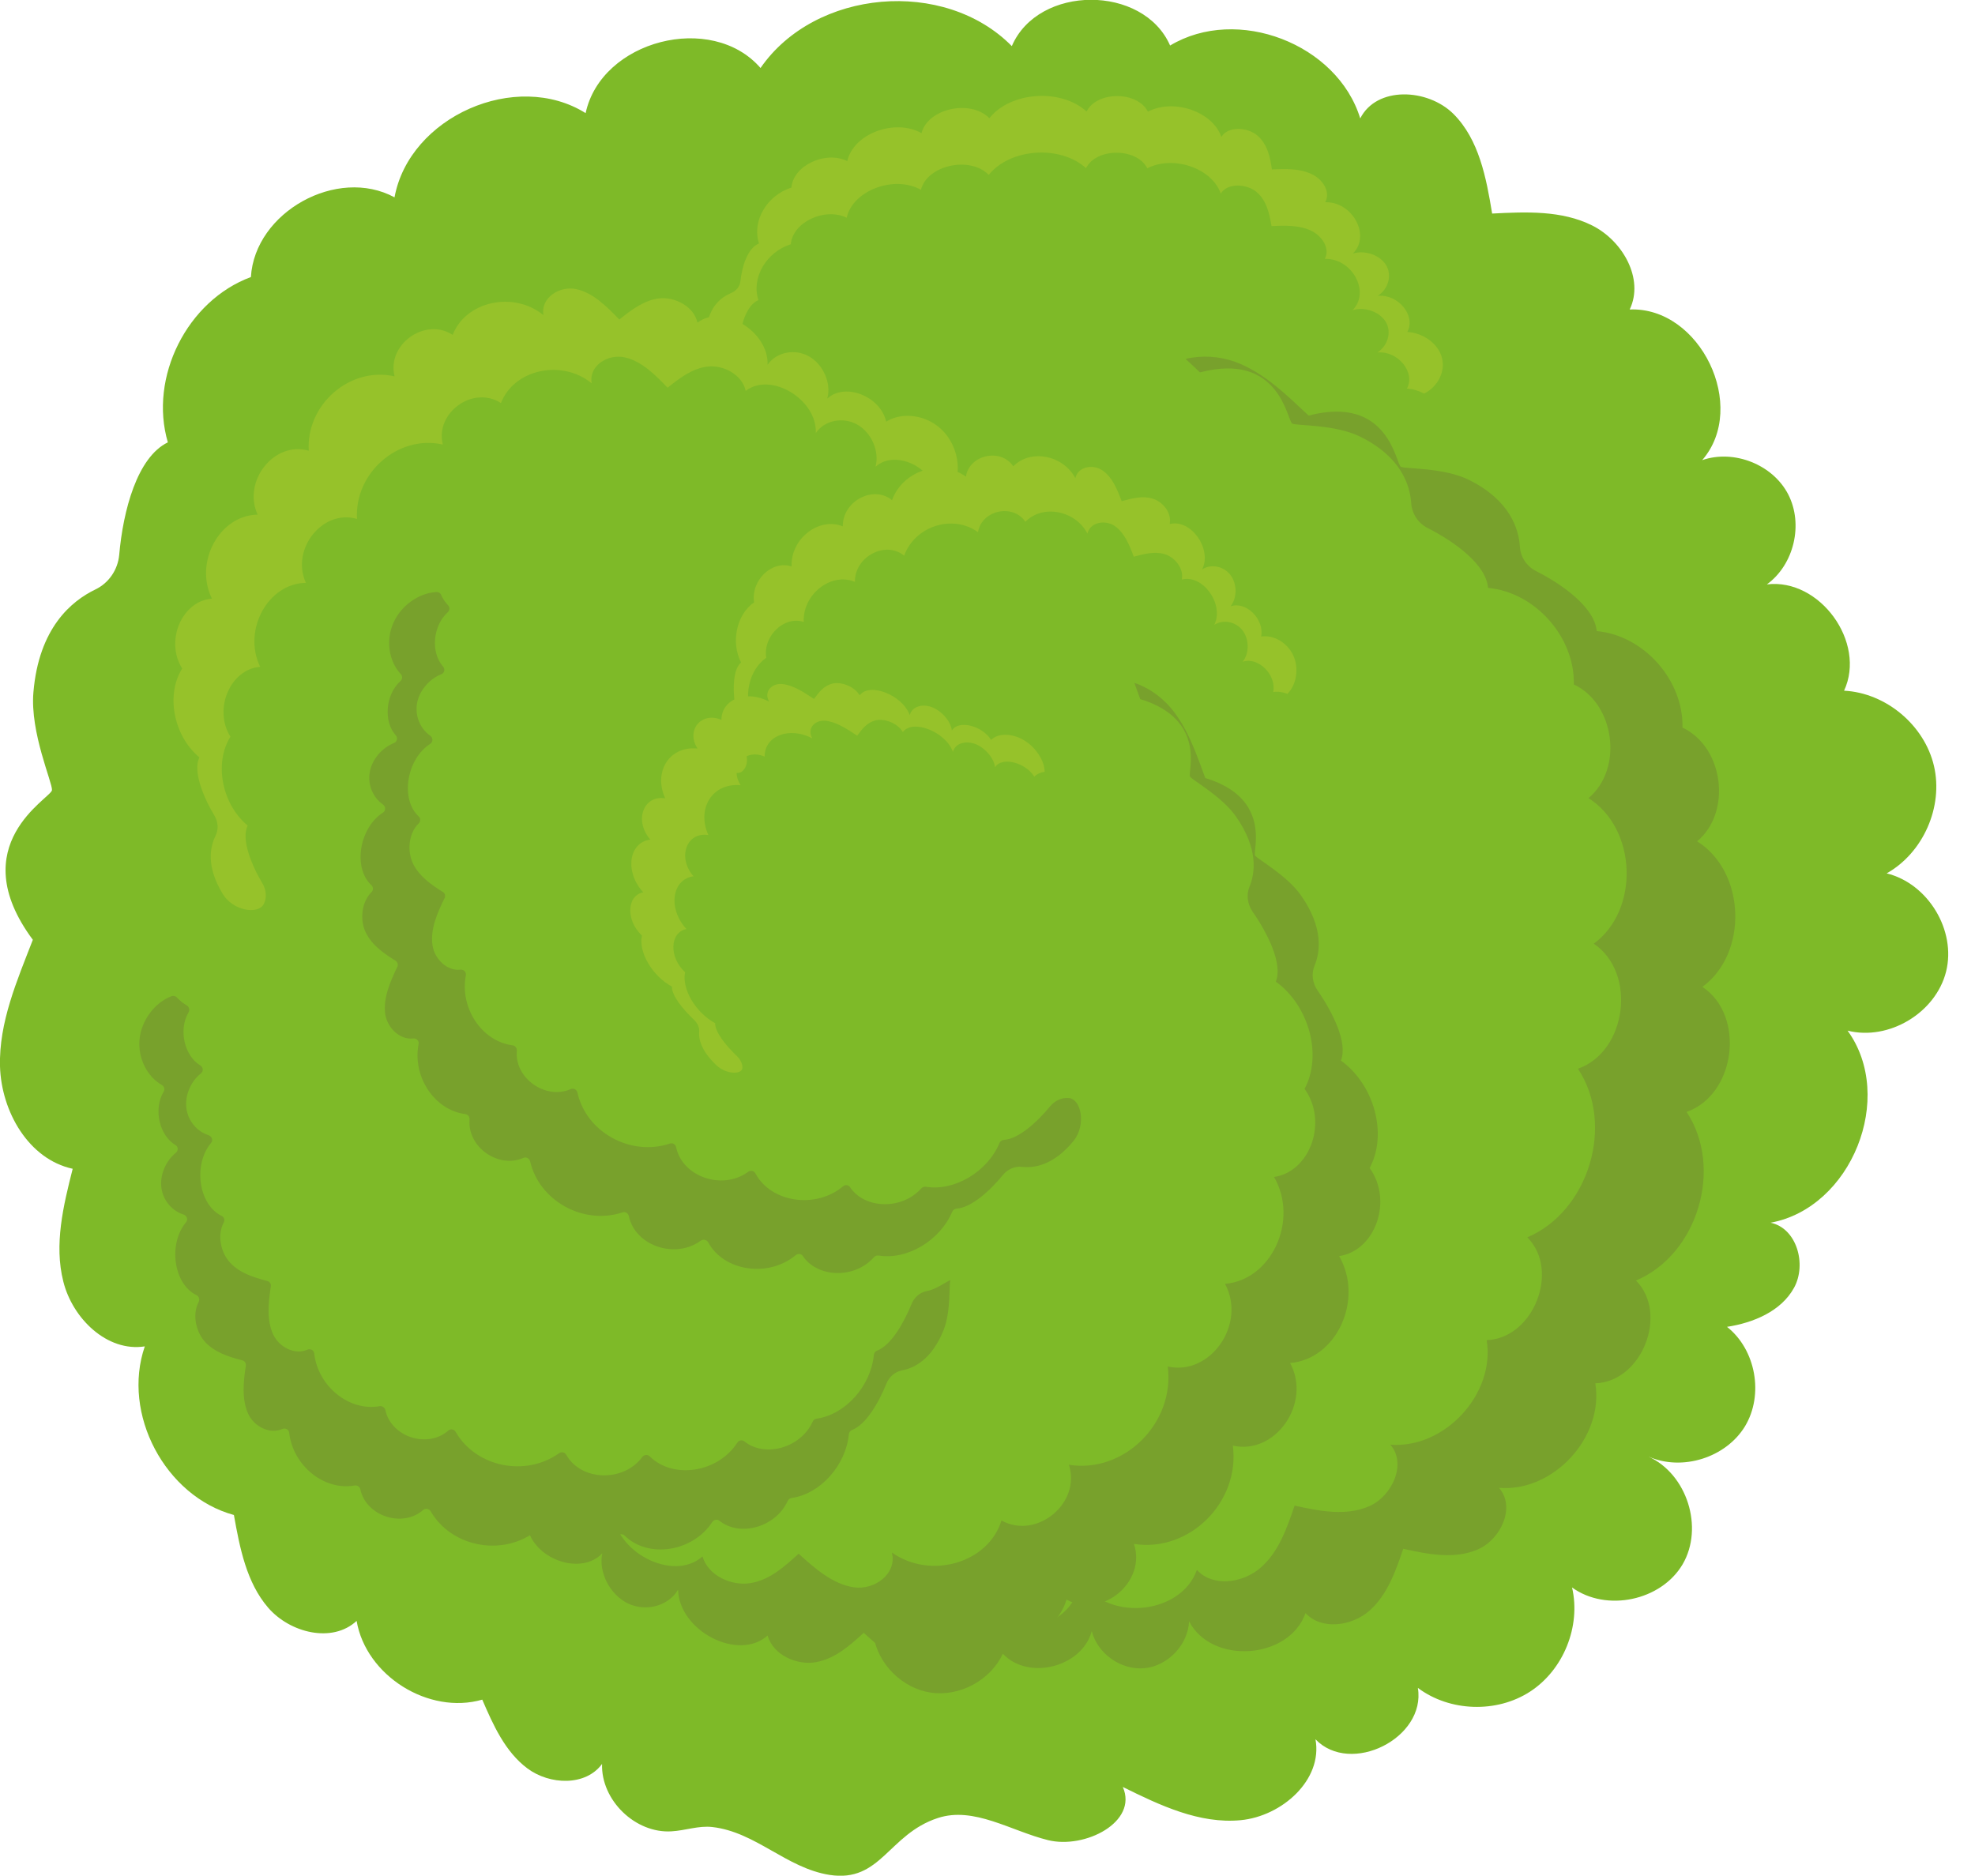 <?xml version="1.0" encoding="utf-8"?>
<!-- Generator: Adobe Illustrator 26.0.3, SVG Export Plug-In . SVG Version: 6.00 Build 0)  -->
<svg version="1.1" id="Warstwa_1" xmlns="http://www.w3.org/2000/svg" xmlns:xlink="http://www.w3.org/1999/xlink" x="0px" y="0px"
	 viewBox="0 0 101.07 96" style="enable-background:new 0 0 101.07 96;" xml:space="preserve">
<style type="text/css">
	.st0{fill:#7EBA28;}
	.st1{fill:#78A12C;}
	.st2{fill:#96C22A;}
</style>
<g>
	<path class="st0" d="M0,54.58c0.07,2.31,1.46,4.75,3.72,5.24c-0.48,1.89-0.96,3.88-0.48,5.77c0.47,1.89,2.24,3.62,4.17,3.32
		c-1.19,3.45,1.04,7.67,4.56,8.63c0.3,1.68,0.64,3.45,1.75,4.74c1.11,1.29,3.28,1.84,4.53,0.68c0.48,2.81,3.69,4.82,6.43,4.03
		c0.56,1.3,1.17,2.67,2.31,3.52c1.14,0.85,2.98,0.92,3.82-0.23c-0.06,1.86,1.71,3.57,3.56,3.45c0.7-0.04,1.38-0.3,2.08-0.22
		c2.22,0.25,3.79,2.1,6,2.45c2.63,0.41,3.01-2.08,5.54-2.91c1.85-0.61,3.74,0.66,5.64,1.13c1.89,0.47,4.62-0.93,3.83-2.72
		c1.9,0.94,3.92,1.9,6.03,1.7c2.11-0.2,4.21-2.06,3.83-4.14c1.8,1.87,5.66-0.06,5.24-2.63c1.63,1.22,4.03,1.3,5.74,0.19
		c1.71-1.11,2.61-3.34,2.15-5.33c1.76,1.27,4.56,0.68,5.66-1.19c1.09-1.87,0.23-4.61-1.75-5.51c1.72,0.76,3.96,0.06,4.94-1.55
		c0.97-1.61,0.56-3.92-0.92-5.09c1.36-0.21,2.77-0.8,3.43-2c0.66-1.2,0.14-3.05-1.2-3.33c4.14-0.76,6.41-6.42,3.94-9.83
		c2.11,0.53,4.51-0.91,5.04-3.02c0.53-2.11-0.92-4.51-3.04-5.03c1.87-1.05,2.91-3.41,2.42-5.5c-0.49-2.09-2.46-3.74-4.6-3.85
		c1.15-2.47-1.24-5.77-3.95-5.44c1.39-1.01,1.88-3.08,1.09-4.61c-0.79-1.53-2.78-2.31-4.4-1.75c2.37-2.73-0.1-7.86-3.71-7.71
		c0.75-1.57-0.36-3.52-1.92-4.3c-1.56-0.78-3.38-0.7-5.12-0.61c-0.3-1.83-0.67-3.79-1.98-5.1c-1.32-1.31-3.93-1.43-4.77,0.23
		c-1.17-3.82-6.3-5.79-9.73-3.73c-1.37-3.13-6.75-3.12-8.1,0.03c-3.45-3.5-10.07-2.92-12.86,1.12c-2.5-2.88-8.15-1.42-8.95,2.31
		c-3.56-2.23-9.02,0.18-9.78,4.31c-2.93-1.59-7.15,0.75-7.35,4.08c-3.26,1.2-5.23,5.13-4.25,8.46C7.02,23.4,6.3,26.13,6.1,28.4
		c-0.07,0.76-0.53,1.44-1.22,1.77c-1.22,0.59-2.89,1.96-3.17,5.26c-0.18,2.06,0.98,4.63,0.95,5.01c-0.04,0.41-4.6,2.78-0.98,7.66
		C0.88,50.17-0.06,52.32,0,54.58z"/>
	<g>
		<path class="st1" d="M63.21,18.52c-0.8-0.29-1.71-0.35-2.54-0.15c0.25,0.23,0.5,0.46,0.74,0.69c4.1-1.08,4.46,2.49,4.72,2.62
			c0.24,0.12,2.2,0.03,3.5,0.68c2.07,1.03,2.53,2.47,2.59,3.41c0.04,0.53,0.36,1.01,0.83,1.25c1.42,0.72,3.01,1.89,3.1,3.07
			c2.41,0.22,4.45,2.52,4.39,4.94c2.11,0.99,2.54,4.33,0.75,5.82c2.48,1.56,2.63,5.72,0.27,7.45c2.21,1.48,1.7,5.52-0.81,6.4
			c1.9,2.85,0.56,7.29-2.59,8.63c1.69,1.69,0.31,5.18-2.08,5.26c0.45,2.75-2.15,5.57-4.93,5.35c0.85,0.97,0.1,2.63-1.08,3.15
			c-1.19,0.52-2.55,0.25-3.82-0.03c-0.39,1.15-0.81,2.36-1.72,3.16c-0.91,0.81-2.46,1.03-3.28,0.13c-0.84,2.38-4.8,2.66-5.96,0.42
			c-0.05,1.2-1.08,2.28-2.27,2.4c-1.19,0.12-2.41-0.73-2.71-1.9c-0.48,1.84-3.24,2.54-4.55,1.16c-0.24,0.51-0.61,0.95-1.06,1.29
			c0.23,1.45,1.47,2.69,2.93,2.91c1.48,0.22,3.06-0.63,3.69-1.99c1.3,1.39,4.06,0.69,4.55-1.16c0.29,1.16,1.51,2.02,2.71,1.9
			c1.19-0.12,2.22-1.2,2.27-2.4c1.16,2.24,5.12,1.96,5.96-0.42c0.82,0.89,2.38,0.67,3.28-0.13c0.91-0.81,1.33-2.01,1.72-3.16
			c1.26,0.28,2.63,0.55,3.82,0.03c1.19-0.52,1.94-2.18,1.08-3.15c2.78,0.23,5.38-2.59,4.93-5.35c2.39-0.08,3.76-3.57,2.08-5.26
			c3.16-1.33,4.49-5.77,2.59-8.63c2.51-0.88,3.03-4.92,0.81-6.4c2.36-1.73,2.21-5.9-0.27-7.45c1.79-1.49,1.36-4.83-0.75-5.82
			c0.06-2.42-1.97-4.72-4.39-4.94c-0.1-1.18-1.68-2.35-3.1-3.07c-0.48-0.24-0.8-0.72-0.83-1.25c-0.06-0.94-0.53-2.38-2.59-3.41
			c-1.29-0.65-3.26-0.56-3.5-0.68c-0.26-0.13-0.61-3.7-4.72-2.62C65.85,20.23,64.7,19.07,63.21,18.52z"/>
		<path class="st1" d="M59.88,36.19c-0.49-0.56-1.15-1.02-1.83-1.24c0.1,0.28,0.2,0.55,0.3,0.83c3.44,1.05,2.41,3.77,2.55,3.97
			c0.13,0.19,1.62,1,2.35,2.04c1.16,1.66,0.98,2.9,0.69,3.6c-0.17,0.4-0.1,0.88,0.16,1.27c0.8,1.15,1.55,2.69,1.19,3.58
			c1.71,1.24,2.39,3.78,1.47,5.49c1.2,1.65,0.31,4.23-1.56,4.51c1.28,2.22-0.13,5.27-2.51,5.47c1.11,2.05-0.74,4.72-2.93,4.23
			c0.37,2.89-2.23,5.48-5.06,5.03c0.64,1.96-1.65,3.85-3.45,2.85c-0.67,2.18-3.62,3.04-5.61,1.64c0.28,1.08-0.88,1.94-1.95,1.78
			c-1.07-0.16-1.99-0.96-2.82-1.72c-0.71,0.65-1.46,1.33-2.43,1.5c-0.97,0.18-2.2-0.36-2.49-1.36c-1.49,1.34-4.53-0.23-4.58-2.35
			c-0.48,0.84-1.63,1.16-2.56,0.71c-0.93-0.44-1.53-1.6-1.32-2.57c-1.03,1.11-3.33,0.38-3.8-1.19c-0.36,0.26-0.8,0.41-1.25,0.45
			c-0.36,1.14,0.11,2.59,1.12,3.39c1.02,0.82,2.5,0.91,3.46,0.21c0.47,1.58,2.77,2.3,3.8,1.19c-0.2,0.97,0.39,2.12,1.32,2.57
			c0.93,0.44,2.08,0.12,2.56-0.71c0.05,2.12,3.09,3.69,4.58,2.35c0.29,1.01,1.52,1.54,2.49,1.36c0.97-0.18,1.72-0.85,2.43-1.5
			c0.84,0.76,1.75,1.56,2.82,1.72c1.07,0.16,2.23-0.7,1.95-1.78c1.99,1.4,4.94,0.53,5.61-1.64c1.8,1,4.1-0.89,3.45-2.85
			c2.83,0.45,5.44-2.14,5.06-5.03c2.19,0.49,4.04-2.18,2.93-4.23c2.38-0.19,3.79-3.25,2.51-5.47c1.87-0.28,2.76-2.86,1.56-4.51
			c0.93-1.71,0.25-4.26-1.47-5.5c0.36-0.89-0.4-2.44-1.19-3.58c-0.27-0.38-0.33-0.87-0.16-1.27c0.29-0.7,0.47-1.94-0.69-3.6
			c-0.73-1.04-2.22-1.85-2.35-2.04c-0.14-0.21,0.89-2.93-2.55-3.97C61.22,38.58,60.78,37.24,59.88,36.19z"/>
		<path class="st1" d="M47.43,66.08c-0.35,0.06-0.65,0.32-0.79,0.68c-0.4,0.98-1.05,2.1-1.76,2.37c-0.09,0.03-0.15,0.12-0.16,0.22
			c-0.16,1.6-1.46,3.05-2.93,3.26c-0.09,0.01-0.17,0.07-0.2,0.15c-0.61,1.35-2.45,1.86-3.5,1.01c-0.11-0.09-0.28-0.06-0.36,0.07
			c-0.99,1.53-3.27,1.89-4.48,0.7c-0.11-0.11-0.29-0.09-0.38,0.03c-0.96,1.3-3.13,1.24-3.89-0.11c-0.07-0.13-0.24-0.17-0.36-0.09
			c-1.72,1.24-4.26,0.72-5.3-1.08c-0.08-0.14-0.26-0.18-0.38-0.07c-1.06,0.93-2.92,0.33-3.22-1.05c-0.03-0.13-0.16-0.22-0.29-0.2
			c-1.57,0.28-3.16-1.02-3.35-2.7c-0.02-0.17-0.2-0.26-0.36-0.19c-0.62,0.28-1.43-0.12-1.74-0.78c-0.34-0.73-0.25-1.62-0.12-2.46
			c0.02-0.13-0.06-0.25-0.19-0.28c-0.69-0.18-1.39-0.4-1.88-0.92c-0.49-0.51-0.69-1.42-0.34-2.07c0.07-0.12,0.02-0.28-0.11-0.34
			c-1.19-0.58-1.46-2.64-0.54-3.73c0.12-0.14,0.04-0.34-0.13-0.4c-0.57-0.18-1.04-0.71-1.13-1.36c-0.09-0.67,0.22-1.39,0.74-1.8
			c0.14-0.11,0.12-0.32-0.03-0.41c-0.81-0.49-1.13-1.82-0.6-2.72c0.07-0.12,0.03-0.28-0.09-0.35c-0.19-0.11-0.36-0.25-0.51-0.41
			c-0.07-0.08-0.19-0.1-0.28-0.06c-0.86,0.33-1.54,1.24-1.63,2.21c-0.09,0.96,0.39,1.9,1.14,2.33c0.13,0.07,0.17,0.23,0.09,0.35
			c-0.53,0.9-0.21,2.23,0.6,2.72C9.12,58.68,9.14,58.88,9,59c-0.51,0.41-0.83,1.13-0.74,1.8c0.09,0.65,0.55,1.18,1.13,1.36
			c0.17,0.05,0.25,0.26,0.13,0.4c-0.92,1.09-0.65,3.16,0.54,3.73c0.12,0.06,0.17,0.21,0.11,0.34c-0.35,0.65-0.14,1.55,0.34,2.07
			c0.5,0.52,1.2,0.75,1.88,0.92c0.13,0.03,0.21,0.15,0.19,0.28c-0.13,0.84-0.21,1.73,0.12,2.46c0.31,0.67,1.13,1.06,1.74,0.78
			c0.16-0.07,0.34,0.02,0.36,0.19c0.19,1.68,1.78,2.98,3.35,2.7c0.14-0.02,0.26,0.06,0.29,0.2c0.3,1.38,2.17,1.98,3.22,1.05
			c0.12-0.1,0.3-0.06,0.38,0.07c1.04,1.8,3.58,2.32,5.3,1.08c0.12-0.09,0.28-0.04,0.36,0.09c0.76,1.35,2.92,1.41,3.89,0.11
			c0.09-0.13,0.27-0.14,0.38-0.03c1.21,1.18,3.48,0.83,4.48-0.7c0.08-0.12,0.25-0.16,0.36-0.07c1.05,0.85,2.89,0.34,3.5-1.01
			c0.04-0.08,0.11-0.14,0.2-0.15c1.47-0.21,2.77-1.66,2.93-3.26c0.01-0.1,0.07-0.18,0.16-0.22c0.71-0.27,1.36-1.38,1.76-2.37
			c0.14-0.35,0.44-0.61,0.79-0.68c0.61-0.11,1.53-0.54,2.14-2.07c0.38-0.96,0.27-2.33,0.34-2.51
			C48.71,65.38,48.04,65.96,47.43,66.08z"/>
		<path class="st1" d="M54.71,56.2c-0.35-0.04-0.71,0.12-0.96,0.41c-0.67,0.82-1.63,1.69-2.38,1.73c-0.1,0.01-0.18,0.07-0.22,0.16
			c-0.62,1.48-2.31,2.48-3.77,2.24c-0.09-0.01-0.18,0.02-0.24,0.09c-0.99,1.11-2.9,1.05-3.64-0.07c-0.08-0.12-0.25-0.14-0.36-0.04
			c-1.4,1.17-3.68,0.83-4.48-0.66c-0.07-0.14-0.25-0.18-0.38-0.08c-1.31,0.96-3.36,0.25-3.68-1.26c-0.03-0.15-0.17-0.24-0.32-0.19
			c-2.01,0.67-4.28-0.58-4.73-2.61c-0.03-0.15-0.2-0.24-0.34-0.18c-1.28,0.57-2.89-0.55-2.76-1.96c0.01-0.14-0.08-0.26-0.22-0.28
			c-1.58-0.2-2.71-1.92-2.39-3.58c0.03-0.17-0.11-0.31-0.28-0.29c-0.67,0.08-1.33-0.54-1.43-1.27c-0.11-0.8,0.24-1.62,0.62-2.39
			c0.06-0.12,0.02-0.26-0.09-0.32c-0.61-0.38-1.2-0.8-1.52-1.44c-0.31-0.64-0.24-1.56,0.29-2.07c0.1-0.1,0.1-0.26,0-0.35
			c-0.97-0.9-0.61-2.96,0.59-3.72c0.15-0.1,0.14-0.32-0.01-0.42c-0.49-0.34-0.78-0.99-0.67-1.64c0.11-0.66,0.63-1.26,1.24-1.5
			c0.17-0.06,0.21-0.27,0.09-0.4c-0.63-0.71-0.53-2.07,0.24-2.77c0.11-0.1,0.12-0.26,0.02-0.36c-0.15-0.16-0.27-0.34-0.36-0.54
			c-0.04-0.1-0.15-0.15-0.25-0.14c-0.92,0.06-1.83,0.72-2.21,1.63c-0.37,0.88-0.2,1.93,0.4,2.57c0.1,0.11,0.09,0.27-0.02,0.36
			c-0.77,0.7-0.87,2.07-0.24,2.77c0.12,0.13,0.07,0.34-0.09,0.4c-0.61,0.24-1.13,0.84-1.24,1.5c-0.11,0.65,0.18,1.3,0.67,1.64
			c0.15,0.1,0.16,0.32,0.01,0.42c-1.2,0.76-1.56,2.82-0.59,3.72c0.1,0.09,0.1,0.26,0,0.35c-0.52,0.52-0.6,1.44-0.29,2.07
			c0.32,0.65,0.92,1.07,1.52,1.44c0.11,0.07,0.15,0.21,0.09,0.32c-0.37,0.77-0.72,1.59-0.62,2.39c0.1,0.73,0.76,1.35,1.43,1.27
			c0.17-0.02,0.32,0.12,0.28,0.29c-0.32,1.66,0.81,3.38,2.39,3.58c0.14,0.02,0.23,0.14,0.22,0.28c-0.12,1.41,1.48,2.53,2.76,1.96
			c0.14-0.06,0.3,0.03,0.34,0.18c0.46,2.02,2.73,3.28,4.73,2.61c0.14-0.05,0.28,0.04,0.32,0.19c0.32,1.52,2.37,2.22,3.68,1.26
			c0.13-0.09,0.3-0.05,0.38,0.08c0.8,1.49,3.08,1.83,4.48,0.66c0.11-0.09,0.28-0.08,0.36,0.04c0.75,1.12,2.65,1.19,3.64,0.07
			c0.06-0.07,0.15-0.1,0.24-0.09c1.46,0.24,3.14-0.76,3.77-2.24c0.04-0.09,0.12-0.15,0.22-0.16c0.76-0.05,1.71-0.91,2.38-1.73
			c0.24-0.29,0.61-0.45,0.96-0.41c0.62,0.07,1.62-0.06,2.66-1.34C55.59,57.56,55.33,56.27,54.71,56.2z"/>
	</g>
	<path class="st2" d="M13.5,46.27c0.16-0.31,0.13-0.71-0.06-1.04c-0.58-0.97-1.1-2.27-0.77-2.97c0,0,0-0.01,0-0.01
		c-1.32-1.1-1.72-3.2-0.88-4.54c0,0,0-0.01,0-0.01c-0.88-1.4-0.01-3.44,1.51-3.57c0,0,0.01-0.01,0.01-0.01
		c-0.9-1.87,0.4-4.26,2.34-4.29c0,0,0,0,0-0.01c-0.78-1.72,0.87-3.78,2.62-3.26c-0.14-2.36,2.11-4.32,4.38-3.81
		c0.01,0,0.01,0,0.01-0.01c-0.4-1.62,1.55-3.02,2.96-2.12c0.01,0,0.01,0,0.02,0c0.67-1.72,3.1-2.25,4.63-1.01c0,0,0.01,0,0.01,0
		c-0.16-0.89,0.83-1.51,1.69-1.32c0.86,0.19,1.56,0.89,2.19,1.55c0,0,0.01,0,0.01,0c0.61-0.49,1.26-0.99,2.05-1.08
		c0.79-0.09,1.76,0.41,1.94,1.24c0,0,0.01,0.01,0.01,0c1.28-0.98,3.64,0.44,3.58,2.15c0,0.01,0.01,0.01,0.01,0
		c0.44-0.64,1.38-0.83,2.11-0.42c0.73,0.41,1.14,1.37,0.94,2.14c0,0.01,0.01,0.01,0.01,0.01c0.9-0.82,2.71-0.1,3,1.19c0,0,0,0,0,0
		c0.3-0.19,0.66-0.29,1.03-0.3c0.01,0,0.01,0,0.02-0.01c0.35-0.91,0.05-2.1-0.72-2.81c-0.78-0.72-1.98-0.88-2.8-0.37c0,0,0,0,0,0
		c-0.29-1.3-2.1-2.01-3-1.19c-0.01,0-0.01,0-0.01-0.01c0.21-0.77-0.21-1.73-0.94-2.14c-0.72-0.41-1.67-0.22-2.11,0.42
		c0,0.01-0.01,0-0.01,0c0.06-1.71-2.3-3.13-3.58-2.15c0,0-0.01,0-0.01,0c-0.18-0.83-1.15-1.32-1.94-1.24
		c-0.79,0.09-1.44,0.59-2.05,1.08c0,0-0.01,0-0.01,0c-0.64-0.66-1.33-1.36-2.19-1.55c-0.86-0.19-1.84,0.44-1.69,1.32
		c0,0,0,0.01-0.01,0c-1.53-1.24-3.96-0.7-4.63,1.01c0,0.01-0.01,0.01-0.02,0c-1.4-0.9-3.36,0.5-2.96,2.12c0,0.01,0,0.01-0.01,0.01
		c-2.27-0.51-4.52,1.44-4.38,3.81c-1.75-0.52-3.4,1.54-2.62,3.26c0,0,0,0.01,0,0.01c-1.94,0.03-3.25,2.42-2.34,4.29
		c0,0,0,0.01-0.01,0.01c-1.53,0.13-2.39,2.17-1.51,3.57c0,0,0,0.01,0,0.01c-0.84,1.34-0.44,3.44,0.88,4.54c0,0,0,0.01,0,0.01
		c-0.33,0.7,0.19,2,0.77,2.97c0.2,0.33,0.22,0.72,0.06,1.04c-0.28,0.56-0.49,1.55,0.36,2.96C11.92,46.63,13.22,46.82,13.5,46.27z"/>
	<path class="st2" d="M37.98,39.48c0.18-0.15,0.27-0.41,0.24-0.67c-0.1-0.76-0.08-1.71,0.32-2.06c0,0,0,0,0-0.01
		c-0.53-1.04-0.22-2.46,0.67-3.07c0,0,0,0,0-0.01c-0.17-1.11,0.92-2.15,1.91-1.83c0,0,0.01,0,0.01,0c-0.06-1.41,1.4-2.56,2.62-2.05
		c0,0,0,0,0,0c-0.02-1.28,1.56-2.13,2.52-1.34c0.55-1.52,2.48-2.13,3.77-1.21c0,0,0.01,0,0.01,0c0.19-1.12,1.78-1.47,2.42-0.53
		c0,0,0.01,0,0.01,0c0.88-0.9,2.55-0.58,3.17,0.61c0,0,0,0,0,0c0.14-0.6,0.93-0.72,1.41-0.38c0.49,0.35,0.74,0.97,0.96,1.56
		c0,0,0,0,0.01,0c0.51-0.14,1.05-0.28,1.57-0.13c0.52,0.16,0.99,0.73,0.88,1.29c0,0,0,0.01,0.01,0.01c1.06-0.27,2.16,1.25,1.66,2.3
		c0,0,0,0.01,0.01,0.01c0.45-0.28,1.09-0.15,1.43,0.3c0.34,0.45,0.35,1.16,0.01,1.59c0,0,0,0.01,0,0.01
		c0.78-0.27,1.73,0.66,1.56,1.55c0,0,0,0,0,0c0.24-0.04,0.49,0,0.72,0.09c0,0,0.01,0,0.01,0c0.46-0.47,0.59-1.3,0.3-1.95
		c-0.3-0.66-1-1.08-1.65-0.98c0,0,0,0,0,0c0.17-0.89-0.77-1.82-1.56-1.55c0,0-0.01,0,0-0.01c0.34-0.43,0.33-1.14-0.01-1.59
		c-0.34-0.45-0.98-0.58-1.43-0.3c0,0-0.01,0-0.01-0.01c0.5-1.05-0.6-2.57-1.66-2.3c0,0-0.01,0-0.01-0.01
		c0.11-0.57-0.36-1.14-0.88-1.29c-0.52-0.16-1.06-0.01-1.57,0.13c0,0,0,0-0.01,0c-0.22-0.59-0.47-1.21-0.96-1.56
		c-0.49-0.35-1.27-0.22-1.41,0.38c0,0,0,0,0,0c-0.63-1.18-2.29-1.5-3.17-0.61c0,0-0.01,0-0.01,0c-0.64-0.94-2.24-0.59-2.42,0.53
		c0,0,0,0.01-0.01,0c-1.28-0.93-3.22-0.31-3.77,1.21c-0.95-0.79-2.54,0.05-2.52,1.34c0,0,0,0,0,0c-1.22-0.5-2.68,0.64-2.62,2.05
		c0,0,0,0.01-0.01,0c-0.99-0.33-2.08,0.71-1.91,1.83c0,0,0,0,0,0.01c-0.89,0.61-1.2,2.03-0.67,3.07c0,0,0,0,0,0.01
		c-0.4,0.35-0.42,1.3-0.32,2.06c0.03,0.26-0.06,0.51-0.24,0.67c-0.32,0.27-0.72,0.84-0.57,1.95C36.89,39.29,37.66,39.76,37.98,39.48
		z"/>
	<path class="st2" d="M37.99,54.67c0.02-0.2-0.09-0.43-0.27-0.61c-0.56-0.53-1.15-1.26-1.12-1.69c0,0,0,0,0,0
		c-1.01-0.55-1.72-1.76-1.54-2.61c0,0,0,0,0,0c-0.83-0.76-0.79-2.03,0.06-2.21c0,0,0,0,0-0.01c-0.95-1.04-0.74-2.54,0.37-2.69
		c0,0,0,0,0,0c-0.84-0.96-0.36-2.29,0.76-2.11c-0.62-1.38,0.23-2.69,1.65-2.55c0,0,0,0,0-0.01c-0.6-0.93,0.21-1.89,1.22-1.46
		c0,0,0.01,0,0.01,0c-0.01-1.06,1.27-1.55,2.44-0.93c0,0,0,0,0,0c-0.29-0.51,0.13-0.95,0.67-0.9c0.54,0.05,1.1,0.41,1.62,0.76
		c0,0,0,0,0.01,0c0.24-0.33,0.5-0.67,0.93-0.78c0.44-0.11,1.11,0.12,1.4,0.59c0,0,0.01,0,0.01,0c0.51-0.67,2.19,0,2.55,1.01
		c0,0,0.01,0.01,0.01,0c0.11-0.41,0.61-0.58,1.12-0.4c0.51,0.19,0.97,0.72,1.03,1.19c0,0,0.01,0.01,0.01,0
		c0.33-0.54,1.54-0.25,2,0.49c0,0,0,0,0,0c0.13-0.13,0.31-0.22,0.52-0.25c0,0,0.01,0,0.01-0.01c-0.01-0.56-0.45-1.24-1.05-1.6
		c-0.61-0.37-1.34-0.38-1.69-0.02c0,0,0,0,0,0c-0.46-0.74-1.67-1.03-2-0.49c0,0-0.01,0-0.01,0c-0.06-0.47-0.52-1-1.03-1.19
		c-0.51-0.19-1.01-0.01-1.12,0.4c0,0-0.01,0-0.01,0c-0.36-1.01-2.04-1.68-2.55-1.01c0,0-0.01,0-0.01,0c-0.29-0.47-0.96-0.7-1.4-0.59
		c-0.44,0.11-0.69,0.45-0.93,0.78c0,0,0,0-0.01,0c-0.52-0.35-1.08-0.71-1.62-0.76c-0.54-0.05-0.96,0.39-0.67,0.9c0,0,0,0,0,0
		c-1.16-0.62-2.44-0.13-2.44,0.93c0,0,0,0.01-0.01,0c-1.01-0.43-1.82,0.53-1.22,1.46c0,0,0,0.01,0,0.01
		c-1.42-0.14-2.27,1.17-1.65,2.55c-1.12-0.18-1.6,1.15-0.76,2.11c0,0,0,0,0,0c-1.11,0.15-1.32,1.65-0.37,2.69c0,0,0,0.01,0,0.01
		c-0.85,0.18-0.88,1.45-0.06,2.21c0,0,0,0,0,0.01c-0.18,0.85,0.53,2.06,1.54,2.61c0,0,0,0,0,0c-0.03,0.44,0.56,1.16,1.12,1.69
		c0.19,0.18,0.29,0.41,0.27,0.61c-0.03,0.35,0.07,0.95,0.88,1.72C37.16,54.99,37.95,55.01,37.99,54.67z"/>
	<path class="st2" d="M37.38,17.9c0.27-0.11,0.45-0.34,0.48-0.6c0.08-0.77,0.37-1.69,0.95-1.94c0,0,0,0,0-0.01
		c-0.37-1.13,0.4-2.45,1.66-2.85c0,0,0,0,0,0c0.09-1.12,1.72-1.9,2.85-1.36c0,0,0.01,0,0.01,0c0.31-1.39,2.42-2.19,3.79-1.43
		c0,0,0,0,0.01,0c0.32-1.26,2.51-1.74,3.47-0.76c1.09-1.36,3.65-1.54,4.97-0.35c0,0,0.01,0,0.01,0c0.53-1.05,2.6-1.04,3.13,0.01
		c0,0,0.01,0.01,0.01,0c1.33-0.68,3.3,0,3.75,1.29c0,0,0,0,0.01,0c0.33-0.55,1.34-0.5,1.84-0.06c0.51,0.44,0.64,1.11,0.75,1.73
		c0,0,0,0,0.01,0c0.67-0.03,1.38-0.05,1.98,0.22c0.6,0.27,1.02,0.93,0.74,1.45c0,0,0,0.01,0.01,0.01c1.39-0.03,2.32,1.69,1.42,2.61
		c0,0,0,0.01,0.01,0.01c0.63-0.18,1.38,0.1,1.68,0.61c0.3,0.51,0.11,1.21-0.42,1.55c0,0,0,0.01,0,0.01c1.04-0.09,1.95,1.02,1.5,1.85
		c0,0,0,0,0,0c0.31,0.02,0.61,0.11,0.87,0.25c0.01,0,0.01,0,0.02,0c0.7-0.36,1.09-1.14,0.9-1.83c-0.18-0.71-0.94-1.27-1.77-1.32
		c0,0,0,0,0,0c0.45-0.83-0.46-1.94-1.5-1.85c-0.01,0-0.01,0,0-0.01c0.53-0.34,0.72-1.04,0.42-1.55c-0.3-0.51-1.05-0.79-1.68-0.61
		c-0.01,0-0.01,0-0.01-0.01c0.9-0.92-0.04-2.64-1.42-2.61c0,0-0.01,0-0.01-0.01c0.29-0.53-0.14-1.19-0.74-1.45
		c-0.6-0.27-1.3-0.25-1.98-0.22c0,0-0.01,0-0.01,0C65,8.04,64.86,7.38,64.35,6.94c-0.51-0.44-1.51-0.49-1.84,0.06c0,0,0,0-0.01,0
		c-0.45-1.29-2.42-1.97-3.75-1.29c0,0-0.01,0-0.01,0c-0.53-1.05-2.6-1.06-3.13-0.01c0,0-0.01,0-0.01,0
		c-1.33-1.19-3.89-1.01-4.97,0.35c-0.96-0.98-3.15-0.5-3.47,0.76c0,0,0,0-0.01,0c-1.37-0.76-3.48,0.04-3.79,1.43c0,0-0.01,0-0.01,0
		c-1.13-0.54-2.76,0.24-2.85,1.36c0,0,0,0,0,0c-1.26,0.4-2.03,1.72-1.66,2.85c0,0,0,0,0,0.01c-0.59,0.25-0.87,1.18-0.95,1.94
		c-0.03,0.26-0.21,0.49-0.48,0.6c-0.47,0.2-1.12,0.66-1.24,1.77C36.09,17.47,36.91,18.09,37.38,17.9z"/>
</g>
</svg>
